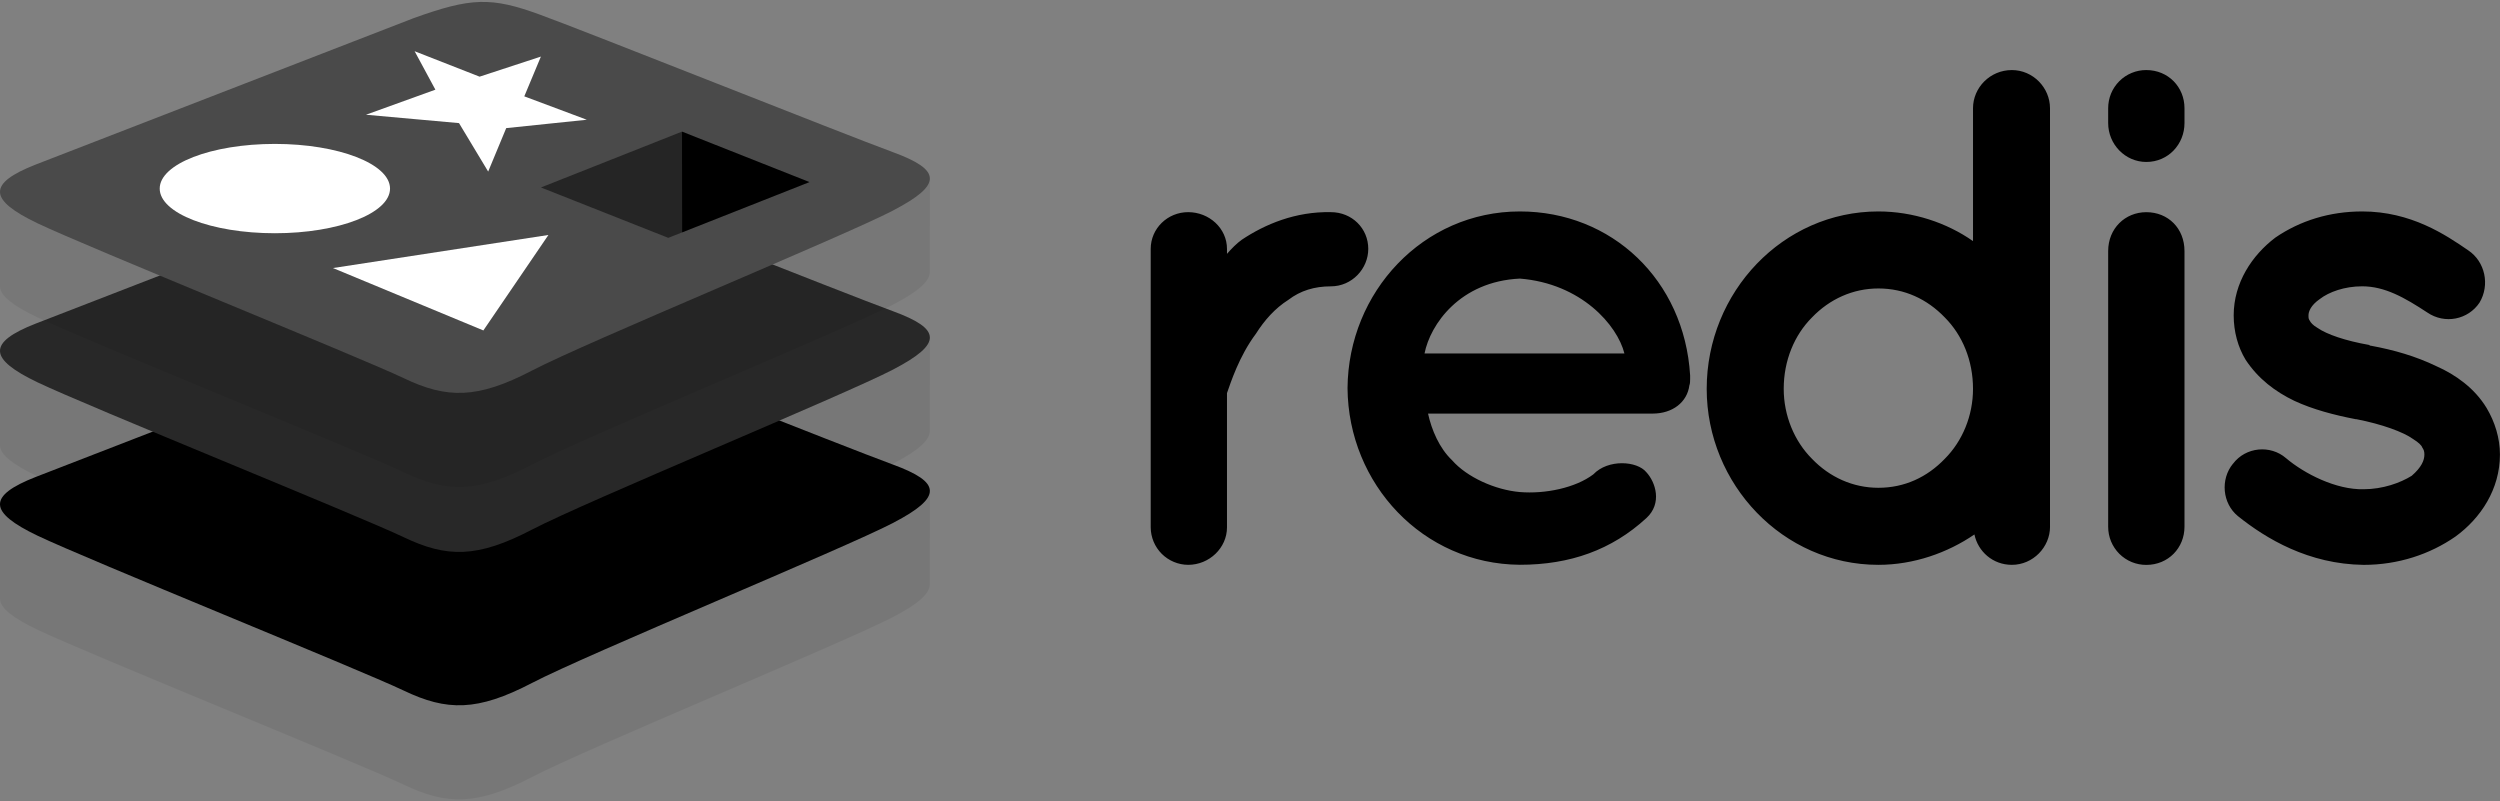 <?xml version="1.0" encoding="UTF-8"?>
<svg xmlns="http://www.w3.org/2000/svg" width="78" height="25" viewBox="0 0 78 25" fill="none">
  <rect x="0" y="0" width="78" height="25" fill="#808080" stroke="none"/>
  <g clip-path="url(#clip0_21191_1653)">
    <path d="M42.69 7.765C42.69 8.383 42.183 8.934 41.522 8.934C41.015 8.934 40.574 9.067 40.199 9.354C39.781 9.618 39.45 9.993 39.185 10.412C38.656 11.118 38.392 11.956 38.282 12.264V16.454C38.282 17.094 37.731 17.623 37.07 17.623C36.761 17.621 36.465 17.497 36.246 17.279C36.028 17.06 35.904 16.764 35.902 16.454V7.766C35.902 7.126 36.43 6.619 37.07 6.619C37.731 6.619 38.282 7.126 38.282 7.766V7.92C38.414 7.766 38.589 7.589 38.745 7.479C39.472 6.994 40.419 6.597 41.522 6.619C42.183 6.619 42.69 7.126 42.69 7.766V7.765ZM42.043 12.11C42.065 9.111 44.401 6.597 47.42 6.597C50.285 6.597 52.553 8.736 52.732 11.713V11.823C52.732 11.867 52.732 11.977 52.709 12.021C52.641 12.551 52.181 12.904 51.563 12.904H44.555C44.665 13.411 44.908 13.984 45.304 14.359C45.767 14.889 46.649 15.285 47.42 15.352C48.213 15.418 49.16 15.219 49.712 14.8C50.175 14.315 51.079 14.381 51.365 14.732C51.652 15.039 51.872 15.703 51.365 16.166C50.285 17.158 48.985 17.621 47.42 17.621C44.401 17.6 42.065 15.107 42.043 12.108L42.043 12.11ZM44.445 11.029H50.682C50.462 10.147 49.337 8.846 47.42 8.692C45.547 8.78 44.623 10.125 44.445 11.029H44.445ZM63.961 16.432C63.961 17.072 63.431 17.623 62.77 17.623C62.173 17.623 61.712 17.204 61.602 16.675C60.766 17.248 59.707 17.623 58.605 17.623C55.629 17.623 53.249 15.109 53.249 12.132C53.249 9.111 55.629 6.597 58.605 6.597C59.685 6.597 60.742 6.949 61.558 7.523V3.377C61.558 2.737 62.087 2.186 62.77 2.186C63.431 2.186 63.96 2.737 63.96 3.377V16.432L63.961 16.432ZM58.605 9C57.812 9 57.084 9.331 56.534 9.904C55.983 10.456 55.652 11.249 55.652 12.132C55.652 12.968 55.983 13.764 56.534 14.315C57.084 14.888 57.812 15.219 58.605 15.219C59.42 15.219 60.126 14.889 60.677 14.315C61.228 13.764 61.558 12.97 61.558 12.132C61.558 11.249 61.228 10.456 60.677 9.904C60.126 9.331 59.42 9 58.605 9ZM68.156 3.84C68.156 4.501 67.649 5.053 66.965 5.053C66.304 5.053 65.775 4.501 65.775 3.84V3.377C65.775 3.22 65.805 3.065 65.864 2.92C65.924 2.775 66.012 2.644 66.122 2.533C66.233 2.422 66.364 2.335 66.509 2.275C66.654 2.215 66.809 2.185 66.965 2.186C67.649 2.186 68.156 2.715 68.156 3.377V3.84ZM68.156 7.833V16.434C68.156 17.096 67.649 17.625 66.965 17.625C66.809 17.626 66.654 17.595 66.509 17.536C66.364 17.476 66.233 17.388 66.122 17.278C66.012 17.167 65.924 17.035 65.864 16.89C65.805 16.746 65.775 16.591 65.775 16.434V7.833C65.775 7.128 66.304 6.62 66.965 6.62C67.649 6.62 68.156 7.128 68.156 7.833V7.833ZM69.669 14.47C70.066 13.941 70.837 13.874 71.322 14.293C71.895 14.779 72.887 15.286 73.746 15.264C74.343 15.264 74.892 15.065 75.245 14.845C75.552 14.58 75.641 14.36 75.641 14.183C75.641 14.073 75.619 14.029 75.575 13.963C75.553 13.896 75.465 13.808 75.289 13.698C74.982 13.477 74.319 13.235 73.526 13.08H73.504C72.82 12.948 72.159 12.773 71.586 12.507C70.989 12.22 70.46 11.823 70.065 11.228C69.823 10.831 69.691 10.346 69.691 9.839C69.691 8.824 70.264 7.964 70.991 7.413C71.763 6.884 72.688 6.597 73.702 6.597C75.223 6.597 76.303 7.325 77.008 7.81C77.537 8.163 77.691 8.891 77.361 9.442C77.008 9.971 76.281 10.126 75.73 9.749C75.025 9.286 74.407 8.933 73.7 8.933C73.149 8.933 72.664 9.109 72.378 9.33C72.091 9.528 72.025 9.727 72.025 9.837C72.025 9.925 72.025 9.947 72.069 10.013C72.091 10.057 72.157 10.146 72.312 10.234C72.598 10.432 73.171 10.631 73.921 10.763L73.943 10.785H73.965C74.692 10.918 75.376 11.116 76.015 11.425C76.612 11.689 77.205 12.108 77.58 12.726C77.844 13.167 77.998 13.674 77.998 14.182C77.998 15.262 77.401 16.166 76.61 16.741C75.816 17.293 74.825 17.624 73.745 17.624C72.025 17.602 70.703 16.808 69.822 16.102C69.337 15.705 69.271 14.955 69.667 14.47L69.669 14.47Z" fill="black"></path>
    <path d="M27.875 19.245C26.327 20.052 18.307 23.352 16.599 24.242C14.892 25.133 13.943 25.125 12.594 24.48C11.246 23.835 2.71 20.385 1.173 19.649C0.405 19.282 0 18.972 0 18.679V15.744C0 15.744 11.112 13.324 12.906 12.68C14.7 12.036 15.322 12.014 16.849 12.572C18.375 13.13 27.503 14.78 29.012 15.333L29.011 18.225C29.011 18.515 28.663 18.834 27.875 19.245Z" fill="black" fill-opacity="0.067"></path>
    <path d="M27.875 16.31C26.327 17.117 18.307 20.417 16.599 21.308C14.892 22.198 13.943 22.19 12.594 21.545C11.245 20.9 2.71 17.449 1.173 16.714C-0.365 15.979 -0.397 15.473 1.114 14.881L12.906 10.313C14.7 9.669 15.322 9.647 16.849 10.205C18.375 10.763 26.348 13.94 27.856 14.493C29.365 15.046 29.423 15.502 27.873 16.31H27.875Z" fill="black"></path>
    <path d="M27.875 14.46C26.327 15.267 18.307 18.567 16.599 19.458C14.892 20.349 13.943 20.34 12.594 19.695C11.246 19.05 2.71 15.6 1.173 14.864C0.405 14.497 0 14.187 0 13.894V10.96C0 10.96 11.112 8.539 12.906 7.895C14.7 7.251 15.322 7.229 16.849 7.787C18.375 8.345 27.503 9.995 29.012 10.548L29.011 13.441C29.011 13.731 28.663 14.049 27.875 14.46V14.46Z" fill="black" fill-opacity="0.067"></path>
    <path d="M27.875 11.525C26.327 12.332 18.307 15.632 16.599 16.523C14.892 17.414 13.943 17.405 12.594 16.76C11.245 16.114 2.71 12.665 1.173 11.93C-0.365 11.194 -0.397 10.688 1.114 10.096L12.906 5.528C14.7 4.884 15.322 4.862 16.849 5.42C18.375 5.979 26.348 9.155 27.856 9.708C29.365 10.261 29.423 10.717 27.873 11.525L27.875 11.525Z" fill="#282828"></path>
    <path d="M27.875 9.498C26.327 10.305 18.307 13.605 16.599 14.498C14.892 15.39 13.943 15.38 12.594 14.735C11.246 14.089 2.71 10.64 1.173 9.904C0.405 9.537 0 9.227 0 8.934V5.999C0 5.999 11.112 3.577 12.906 2.933C14.7 2.289 15.322 2.268 16.849 2.826C18.375 3.384 27.503 5.033 29.012 5.586L29.011 8.479C29.011 8.769 28.663 9.087 27.875 9.498V9.498Z" fill="black" fill-opacity="0.067"></path>
    <path d="M27.875 6.563C26.327 7.37 18.307 10.67 16.599 11.561C14.892 12.452 13.943 12.443 12.594 11.798C11.245 11.153 2.71 7.703 1.173 6.968C-0.365 6.232 -0.397 5.726 1.114 5.134L12.906 0.566C14.7 -0.078 15.322 -0.1 16.849 0.458C18.375 1.016 26.348 4.193 27.856 4.746C29.365 5.299 29.423 5.755 27.873 6.562L27.875 6.563Z" fill="#4A4A4A"></path>
    <path d="M15.794 3.997L15.231 5.353L14.321 3.841L11.418 3.58L13.584 2.798L12.936 1.598L14.963 2.392L16.876 1.765L16.358 3.006L18.308 3.736L15.794 3.997ZM10.388 8.363L17.111 7.331L15.081 10.31L10.388 8.363Z" fill="white"></path>
    <path d="M8.576 7.277C10.561 7.277 12.169 6.653 12.169 5.884C12.169 5.114 10.561 4.49 8.576 4.49C6.592 4.49 4.983 5.114 4.983 5.884C4.983 6.653 6.592 7.277 8.576 7.277Z" fill="white"></path>
    <path d="M25.257 5.681L21.28 7.252L21.278 4.106L25.257 5.681Z" fill="black"></path>
    <path d="M21.279 4.106L21.281 7.251L20.85 7.421L16.877 5.849L21.279 4.106Z" fill="#252525"></path>
  </g>
  <defs>
    <clipPath id="clip0_21191_1653">
      <rect width="78" height="25" fill="white"></rect>
    </clipPath>
  </defs>
</svg>
